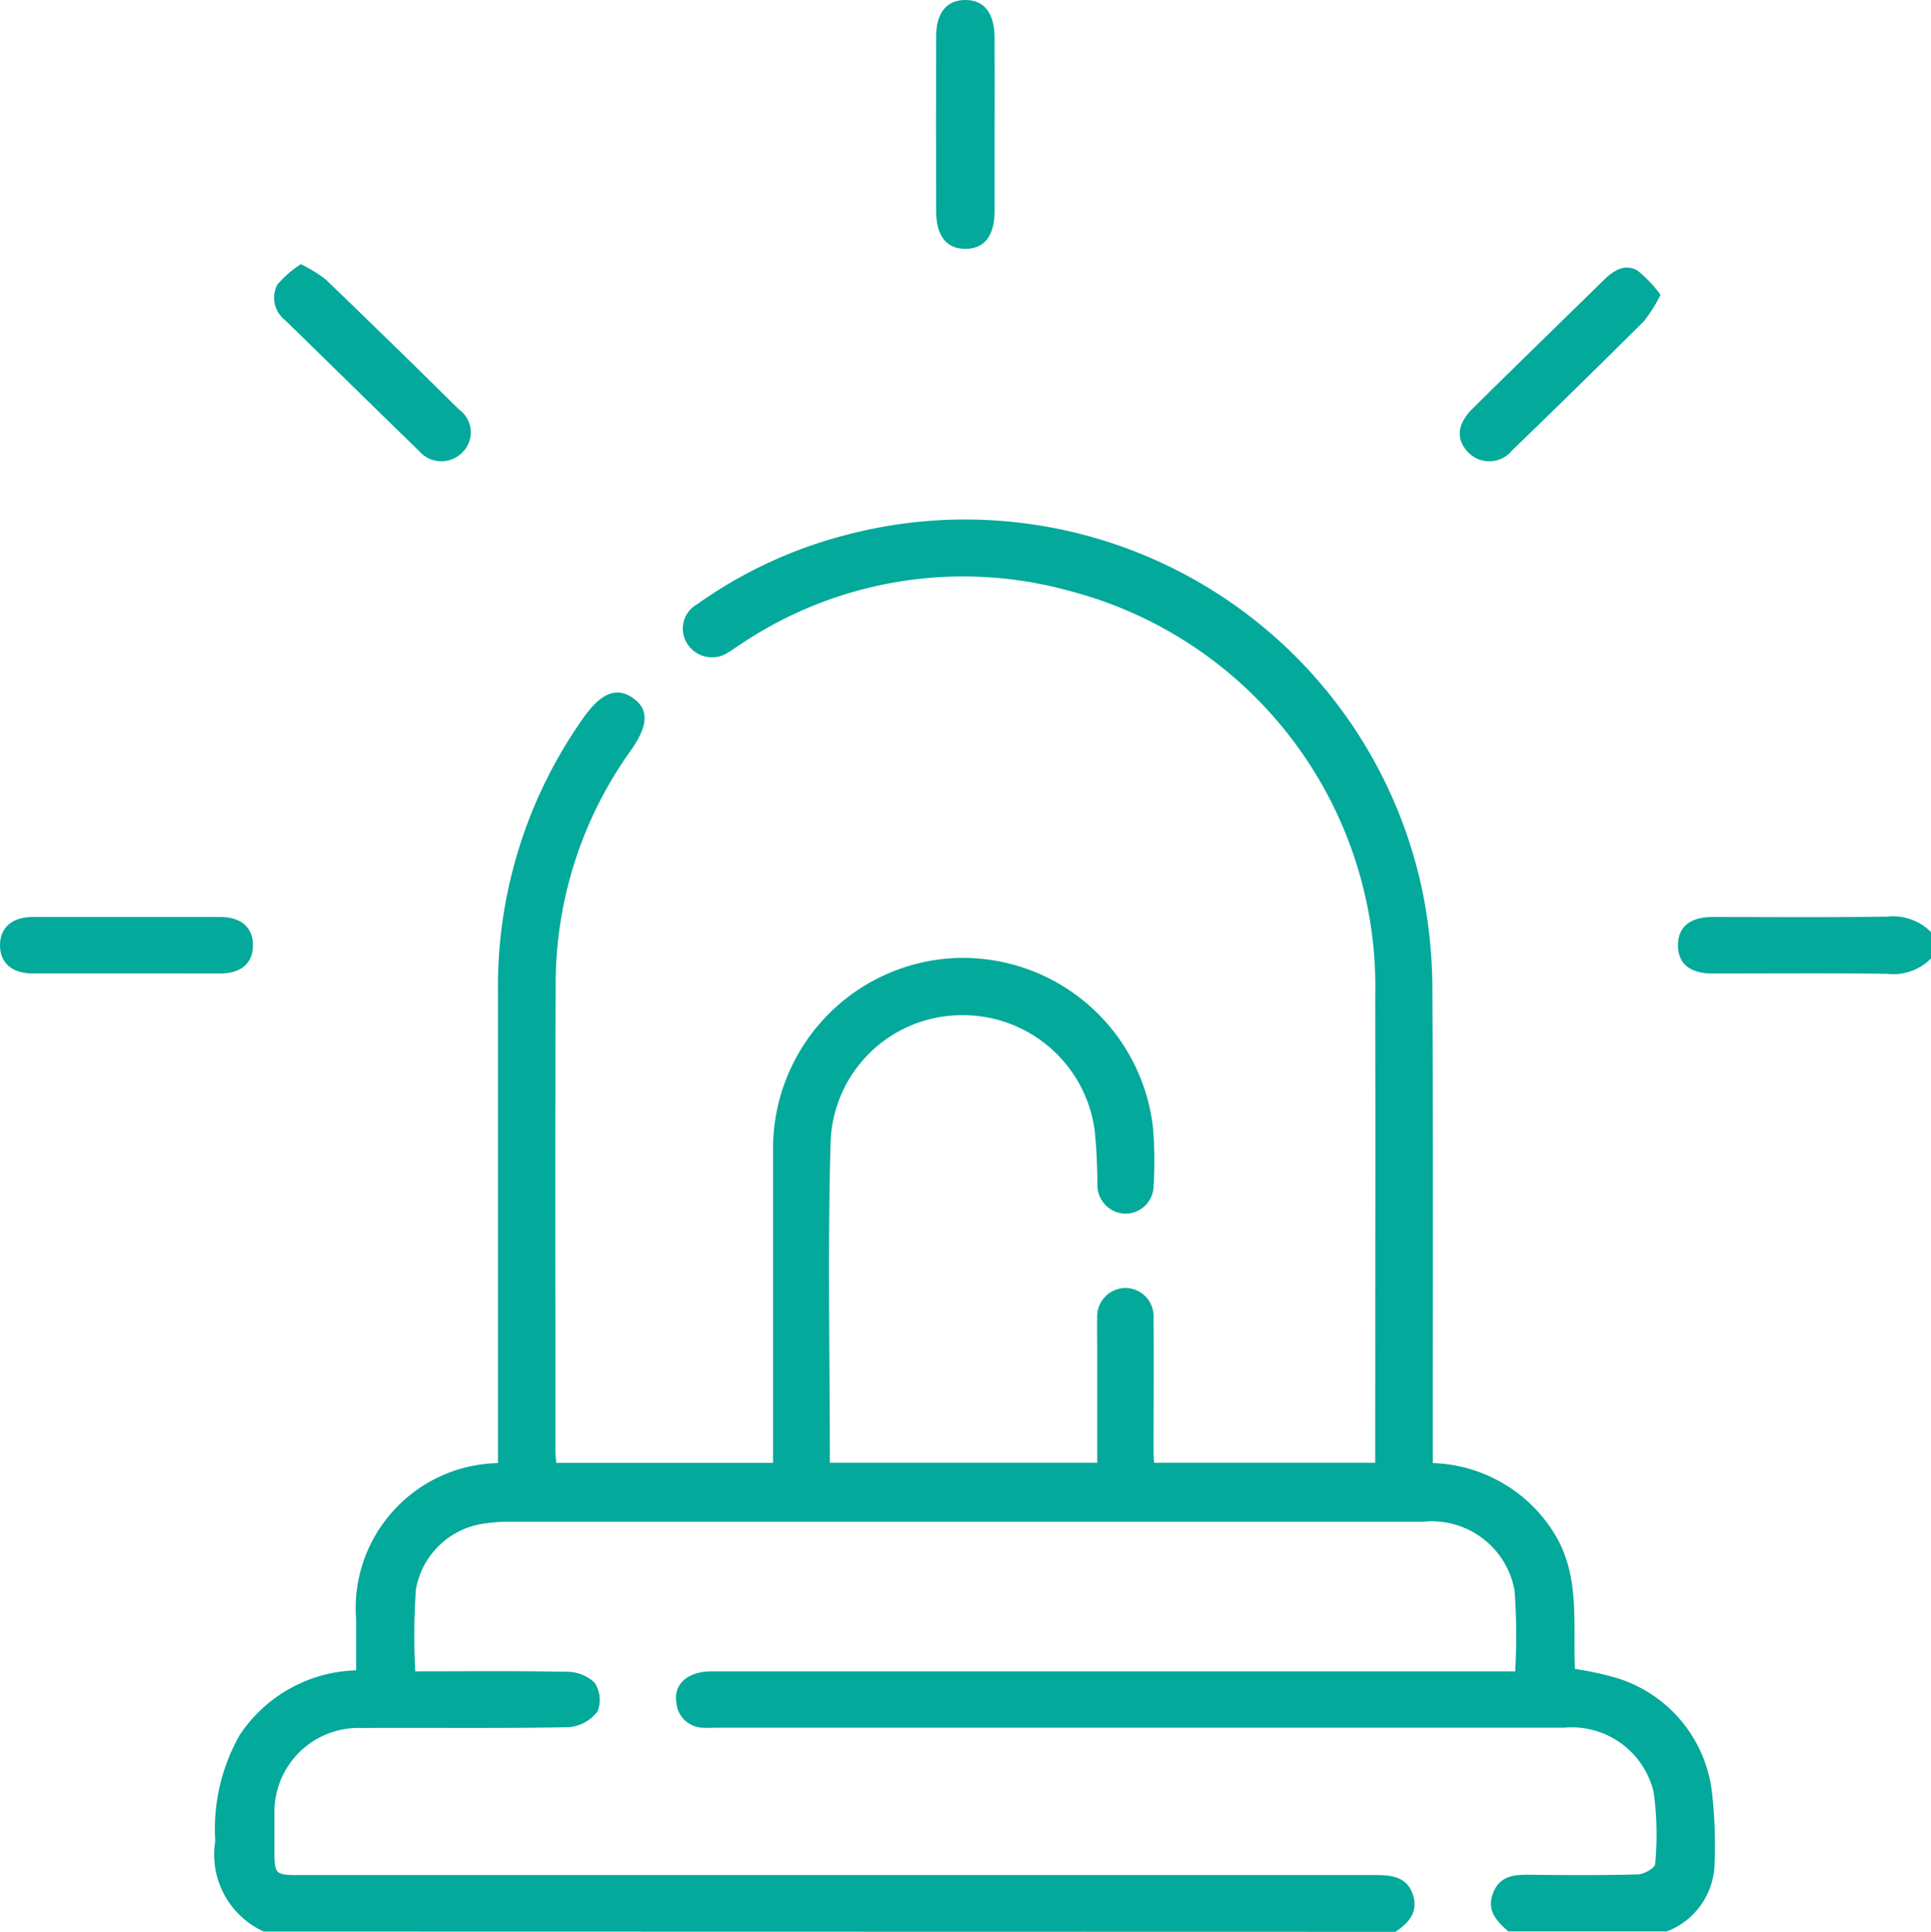 <svg xmlns="http://www.w3.org/2000/svg" width="44.289" height="44.301" viewBox="0 0 44.289 44.301">
  <g id="Grupo_10049" data-name="Grupo 10049" transform="translate(364.545 -1502.204)">
    <path id="Trazado_4314" data-name="Trazado 4314" d="M-306.489,1672.09a1.935,1.935,0,0,1-1.116-2.071,4.366,4.366,0,0,1,.563-2.441,3.322,3.322,0,0,1,2.669-1.479c0-.386,0-.769,0-1.152a3.324,3.324,0,0,1,.846-2.5,3.324,3.324,0,0,1,2.406-1.1v-10.824a10.662,10.662,0,0,1,1.968-6.28c.4-.563.754-.7,1.124-.445s.364.626-.041,1.2a9.184,9.184,0,0,0-1.727,5.379c-.017,3.561-.006,7.122-.006,10.683,0,.084.01.168.017.281h4.974v-7.164a4.376,4.376,0,0,1,3.981-4.4,4.387,4.387,0,0,1,4.73,3.842,9.132,9.132,0,0,1,.017,1.383.645.645,0,0,1-.647.625.655.655,0,0,1-.641-.633,12.712,12.712,0,0,0-.064-1.292,3.049,3.049,0,0,0-3.1-2.627,3.012,3.012,0,0,0-2.955,2.884c-.071,2.448-.018,4.9-.018,7.38h6.133v-2.623c0-.231-.006-.462,0-.692a.655.655,0,0,1,.181-.493.655.655,0,0,1,.485-.2.649.649,0,0,1,.459.213.65.65,0,0,1,.167.477c.008,1.024,0,2.047,0,3.071,0,.071.007.142.012.247H-281v-.447c0-3.417.007-6.834,0-10.251a9.377,9.377,0,0,0-7.024-9.3,9.152,9.152,0,0,0-7.523,1.221c-.1.062-.188.133-.288.19a.668.668,0,0,1-.516.1.668.668,0,0,1-.43-.3.639.639,0,0,1-.081-.5.639.639,0,0,1,.307-.4,10.342,10.342,0,0,1,3.339-1.57,10.714,10.714,0,0,1,8.47,1.242,10.714,10.714,0,0,1,4.857,7.049,11.466,11.466,0,0,1,.2,2.189c.02,3.417.009,6.834.009,10.251v.533a3.4,3.4,0,0,1,2.76,1.57c.63.977.453,2.079.5,3.151a7.267,7.267,0,0,1,.895.189,3.12,3.12,0,0,1,2.253,2.683,10.655,10.655,0,0,1,.051,1.682,1.7,1.7,0,0,1-1.093,1.466h-3.633c-.264-.235-.507-.476-.35-.88s.491-.424.854-.42c.821.009,1.643.015,2.464-.008.142,0,.4-.15.4-.24a7.227,7.227,0,0,0-.033-1.637,1.929,1.929,0,0,0-2.057-1.487h-19.371c-.13,0-.26.007-.389,0a.624.624,0,0,1-.6-.581c-.068-.424.268-.712.811-.712h18.429a14.775,14.775,0,0,0-.014-1.846,1.927,1.927,0,0,0-2.1-1.584h-21.014a3.445,3.445,0,0,0-.473.035,1.844,1.844,0,0,0-1.613,1.52,15.251,15.251,0,0,0-.015,1.875c1.178,0,2.329-.013,3.478.011a.908.908,0,0,1,.635.25.71.71,0,0,1,.067.659.92.92,0,0,1-.654.361c-1.585.031-3.171.009-4.756.019a1.927,1.927,0,0,0-1.428.555,1.927,1.927,0,0,0-.572,1.422v.778c0,.617,0,.617.619.617h24.646c.375,0,.707.047.844.441s-.085.657-.4.861Z" transform="translate(-52.003 -125.589)" fill="#03a99b"/>
    <path id="Trazado_4315" data-name="Trazado 4315" d="M85.3,1745.64a1.212,1.212,0,0,1-1,.353c-1.339-.02-2.679-.006-4.018-.008-.513,0-.785-.229-.785-.647s.273-.647.785-.648c1.339,0,2.679.012,4.018-.009a1.229,1.229,0,0,1,1,.354Z" transform="translate(-405.556 -221.456)" fill="#03a99b"/>
    <path id="Trazado_4316" data-name="Trazado 4316" d="M-115.474,1505.09v1.941c0,.58-.227.873-.66.88s-.679-.288-.681-.858q-.006-2.006,0-4.012c0-.542.238-.831.658-.837.437-.007.678.291.682.858C-115.47,1503.74-115.474,1504.42-115.474,1505.09Z" transform="translate(-226.259)" fill="#03a99b"/>
    <path id="Trazado_4317" data-name="Trazado 4317" d="M-291.4,1572.1a3.32,3.32,0,0,1,.564.344q1.54,1.481,3.059,2.984a.645.645,0,0,1,.273.476.645.645,0,0,1-.193.514.671.671,0,0,1-.509.2.672.672,0,0,1-.491-.244c-1.023-.991-2.037-1.991-3.058-2.985a.654.654,0,0,1-.187-.817A2.441,2.441,0,0,1-291.4,1572.1Z" transform="translate(-66.245 -63.837)" fill="#03a99b"/>
    <path id="Trazado_4318" data-name="Trazado 4318" d="M26.435,1573.62a3.421,3.421,0,0,1-.375.6q-1.5,1.492-3.021,2.961a.677.677,0,0,1-1,.067c-.3-.3-.28-.657.086-1.018,1-.99,2.014-1.974,3.022-2.96.219-.215.482-.375.769-.2a2.84,2.84,0,0,1,.519.55Z" transform="translate(-352.895 -64.655)" fill="#03a99b"/>
    <path id="Trazado_4319" data-name="Trazado 4319" d="M-361.641,1746.06H-363.8c-.471,0-.744-.244-.745-.644s.271-.649.741-.65q2.159,0,4.318,0c.473,0,.742.241.743.646s-.265.646-.739.649Z" transform="translate(0 -221.532)" fill="#03a99b"/>
  </g>
</svg>

